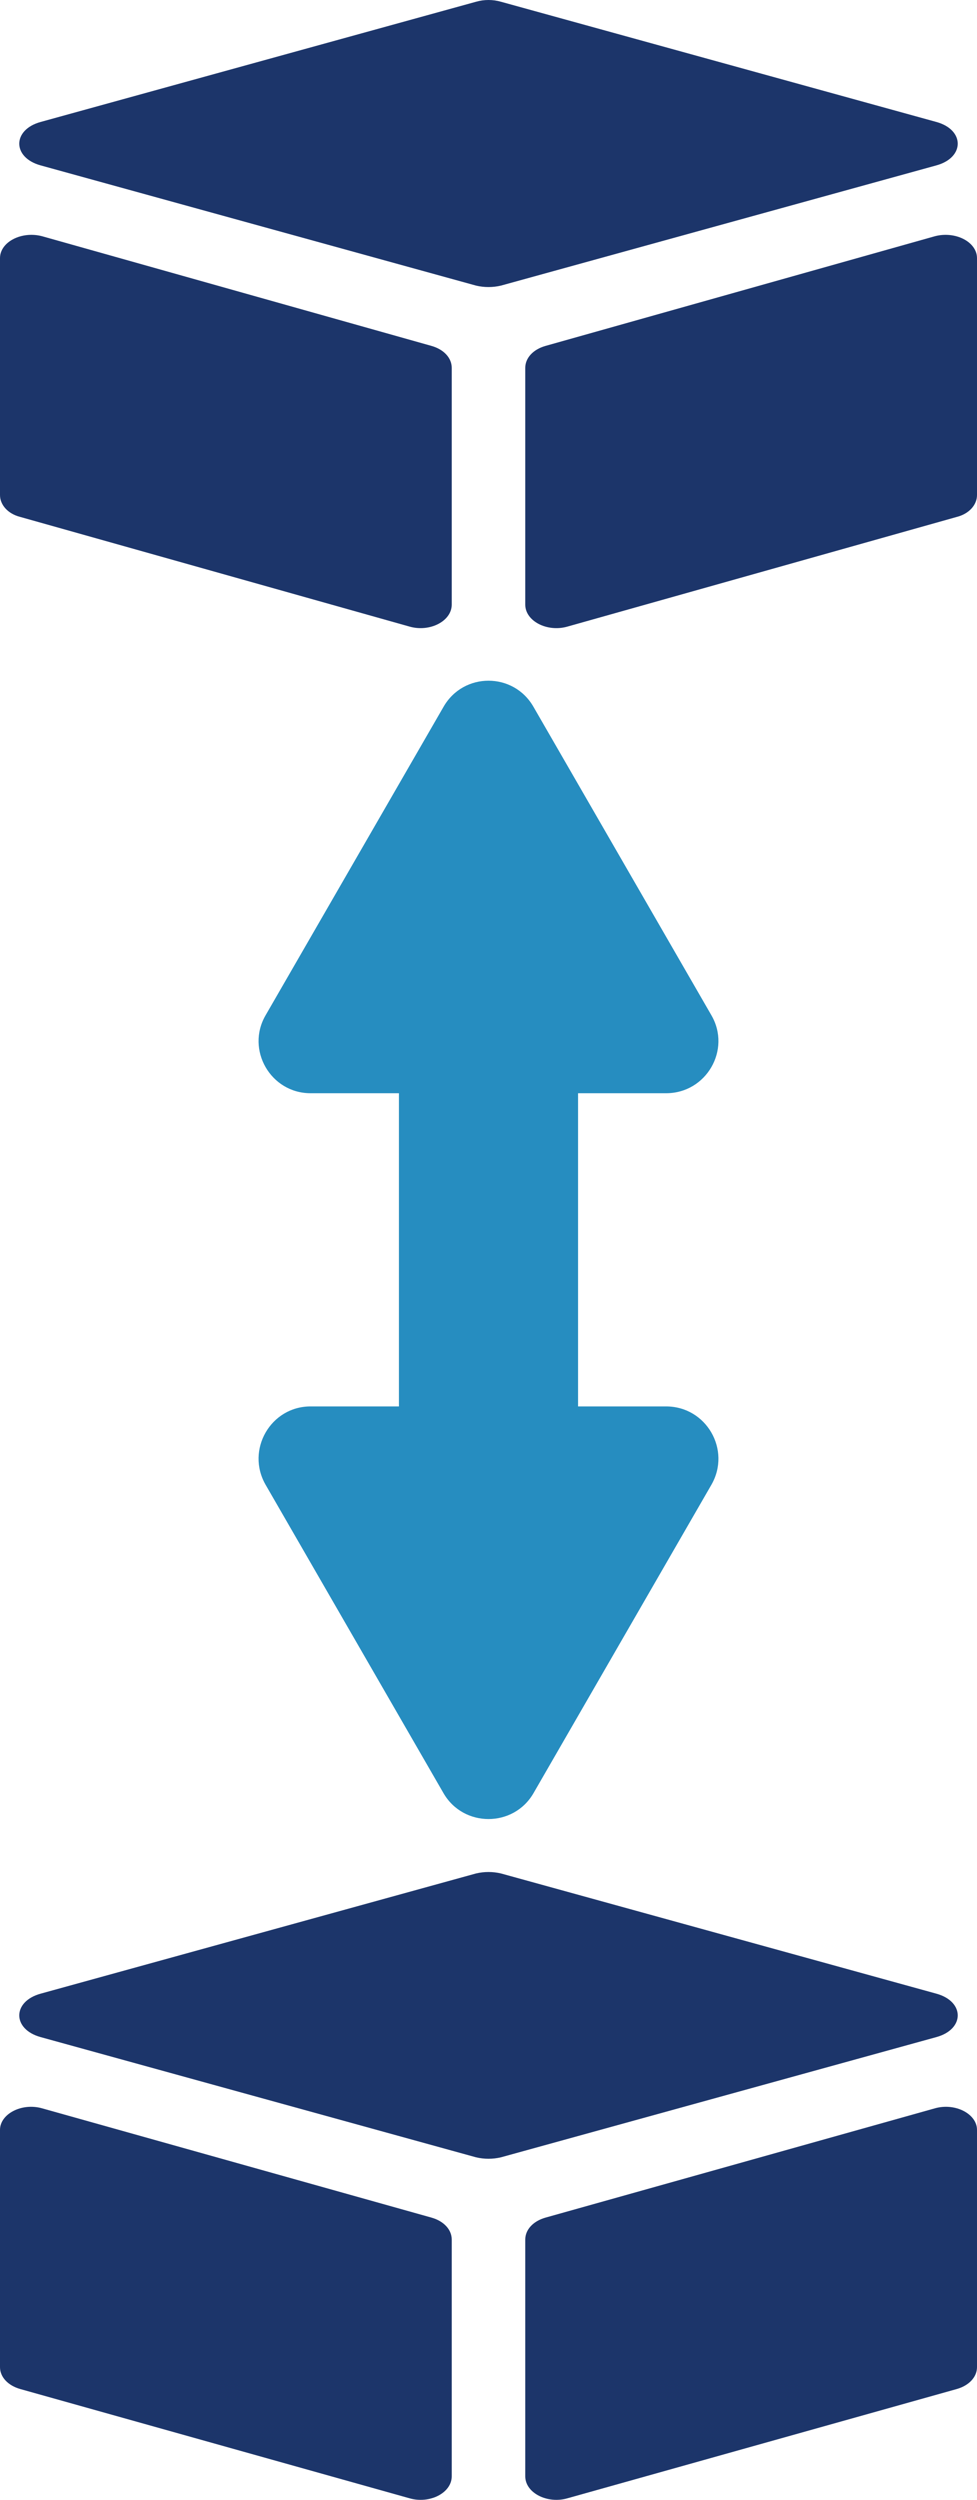 <?xml version="1.0" encoding="UTF-8"?>
<svg id="uuid-64fd7026-ee2f-4e28-b893-52468d339855" data-name="レイヤー 1" xmlns="http://www.w3.org/2000/svg" viewBox="0 0 24.98 63.855">
  <defs>
    <style>
      .uuid-180b3081-8410-4632-ae8f-f09514b2e7b0 {
        fill: #268dc0;
      }

      .uuid-816c2396-d14b-433b-be18-2cc0fe1b640f {
        fill: #1c356a;
      }
    </style>
  </defs>
  <g>
    <path class="uuid-180b3081-8410-4632-ae8f-f09514b2e7b0" d="M12.49,40.225c-1.27,0-2.29-1.02-2.29-2.29v-12.01c0-1.27,1.02-2.29,2.29-2.29s2.29,1.02,2.29,2.29v12.01c0,1.27-1.02,2.29-2.29,2.29Z"/>
    <path class="uuid-180b3081-8410-4632-ae8f-f09514b2e7b0" d="M6.79,25.935l4.55-7.88c.51-.89,1.79-.89,2.3,0l4.55,7.88c.51.88-.13,1.99-1.16,1.99H7.94c-1.02,0-1.66-1.11-1.15-1.99Z"/>
    <path class="uuid-180b3081-8410-4632-ae8f-f09514b2e7b0" d="M6.79,37.925l4.55,7.88c.51.88,1.79.88,2.3,0l4.55-7.88c.51-.89-.13-2-1.16-2H7.94c-1.02,0-1.66,1.11-1.15,2Z"/>
  </g>
  <g>
    <path class="uuid-816c2396-d14b-433b-be18-2cc0fe1b640f" d="M23.94,52.035l-11.13,3.07c-.21.05-.43.05-.64,0l-11.13-3.07c-.73-.2-.73-.91,0-1.11l11.13-3.07c.21-.05.43-.05.64,0l11.13,3.07c.73.2.73.91,0,1.11Z"/>
    <path class="uuid-816c2396-d14b-433b-be18-2cc0fe1b640f" d="M.52,61.025l9.95,2.79c.52.15,1.08-.14,1.08-.56v-6.05c0-.25-.2-.47-.52-.56l-9.95-2.79c-.52-.15-1.08.14-1.08.55v6.06c0,.25.2.47.52.56Z"/>
    <path class="uuid-816c2396-d14b-433b-be18-2cc0fe1b640f" d="M24.46,61.025l-9.95,2.79c-.52.15-1.08-.14-1.08-.56v-6.05c0-.25.2-.47.52-.56l9.95-2.79c.52-.15,1.08.14,1.08.55v6.06c0,.25-.2.47-.52.56Z"/>
  </g>
  <g>
    <path class="uuid-816c2396-d14b-433b-be18-2cc0fe1b640f" d="M23.94,4.225l-11.13,3.07c-.21.05-.43.05-.64,0L1.04,4.225c-.73-.2-.73-.91,0-1.11L12.17.045c.21-.06.43-.06.64,0l11.13,3.07c.73.2.73.91,0,1.11Z"/>
    <path class="uuid-816c2396-d14b-433b-be18-2cc0fe1b640f" d="M.52,13.205l9.95,2.8c.52.15,1.08-.14,1.08-.56v-6.05c0-.25-.2-.47-.52-.56L1.08,6.035c-.52-.14-1.08.14-1.08.56v6.05c0,.25.2.48.52.56Z"/>
    <path class="uuid-816c2396-d14b-433b-be18-2cc0fe1b640f" d="M24.46,13.205l-9.95,2.8c-.52.15-1.08-.14-1.08-.56v-6.05c0-.25.2-.47.52-.56l9.95-2.8c.52-.14,1.08.14,1.08.56v6.05c0,.25-.2.48-.52.56Z"/>
  </g>
</svg>